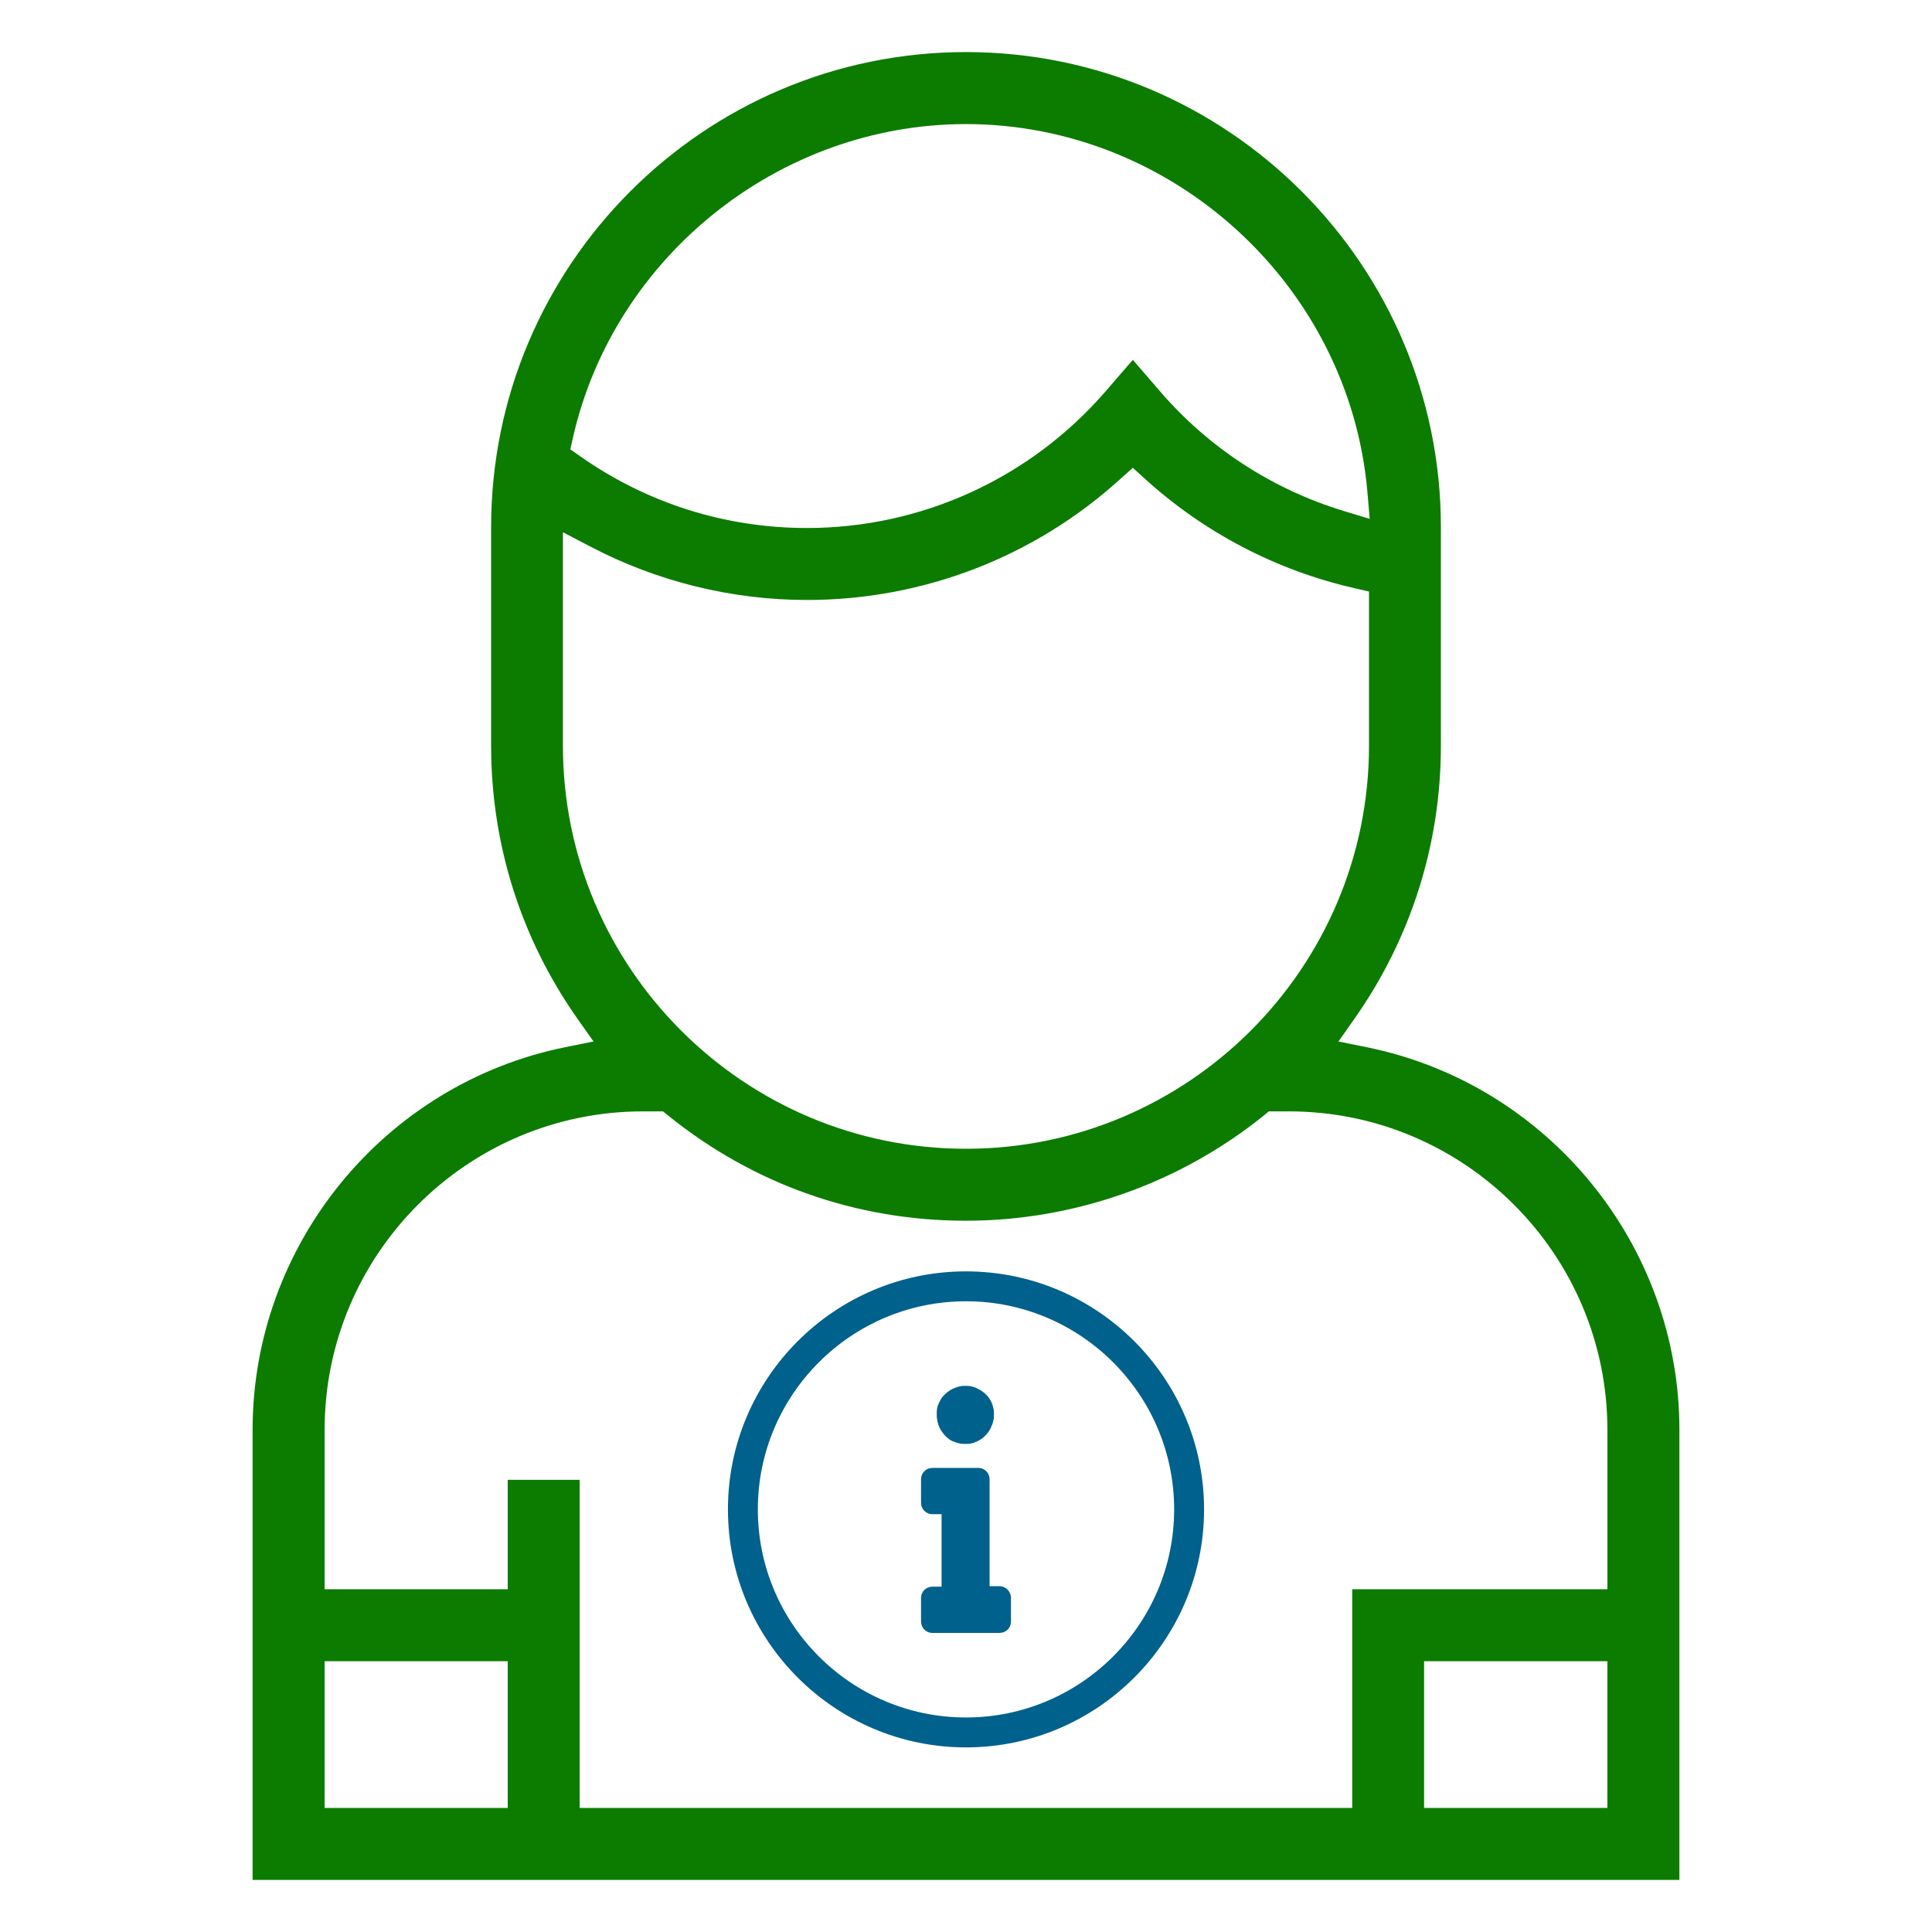 <?xml version="1.0" encoding="utf-8"?>
<!-- Generator: Adobe Illustrator 16.0.0, SVG Export Plug-In . SVG Version: 6.00 Build 0)  -->
<!DOCTYPE svg PUBLIC "-//W3C//DTD SVG 1.1//EN" "http://www.w3.org/Graphics/SVG/1.1/DTD/svg11.dtd">
<svg version="1.1" id="Layer_1" xmlns="http://www.w3.org/2000/svg" xmlns:xlink="http://www.w3.org/1999/xlink" x="0px" y="0px"
	 width="256px" height="256px" viewBox="0 0 256 256" enable-background="new 0 0 256 256" xml:space="preserve">
<g>
	<path fill="#0C7C00" d="M181.049,138.751l-3.695-0.746l2.176-3.099c7.451-10.625,11.395-23.108,11.395-36.087v-28.98
		c0-34.713-28.229-62.939-62.933-62.939c-34.698,0-62.916,28.227-62.916,62.939v28.98c0,12.984,3.921,25.462,11.383,36.087
		l2.188,3.099l-3.719,0.746C50.901,143.61,33.47,164.935,33.47,189.45v59.65H222.53v-59.65
		C222.53,164.923,205.086,143.604,181.049,138.751z M75.932,57.924c5.499-24.037,27.407-41.483,52.06-41.483
		c27.407,0,50.776,21.376,53.188,48.662l0.313,3.648l-3.507-1.064c-9.408-2.877-17.828-8.341-24.273-15.832l-3.607-4.175
		l-3.612,4.175c-9.964,11.51-24.368,18.108-39.57,18.108c-10.798,0-21.163-3.275-29.985-9.464l-1.366-0.955L75.932,57.924z
		 M74.59,98.819V70.524l3.637,1.901c8.822,4.63,18.75,7.075,28.696,7.075c15.38,0,30.121-5.68,41.504-16.013l1.679-1.499l1.65,1.499
		c7.829,7.104,17.408,12.107,27.727,14.451l1.916,0.443v20.437c0,29.444-23.954,53.4-53.407,53.4
		C98.556,152.22,74.59,128.264,74.59,98.819z M67.275,239.558H43.014V220.12h24.262V239.558z M212.986,239.558h-24.285V220.12
		h24.285V239.558z M212.986,210.583h-24.285h-9.526v28.975H76.813v-43.473h-9.537v14.498H43.014V189.45
		c0-23.264,18.916-42.186,42.172-42.186h2.667l0.68,0.551c11.301,9.123,24.954,13.938,39.459,13.938
		c14.304,0,28.317-4.943,39.464-13.938l0.668-0.551h2.68c23.244,0,42.184,18.922,42.184,42.186V210.583z"/>
	<path fill="#00618C" d="M124.42,189.012c0.111,0.23,0.225,0.459,0.343,0.637c0.112,0.176,0.284,0.348,0.401,0.52
		c0.172,0.178,0.344,0.35,0.58,0.52c0.178,0.117,0.402,0.293,0.697,0.35c0.23,0.115,0.462,0.172,0.758,0.23
		c0.283,0.057,0.514,0.057,0.744,0.057c0.225,0,0.516,0,0.746-0.057c0.236-0.059,0.467-0.115,0.639-0.23h0.059
		c0.236-0.115,0.467-0.232,0.691-0.404c0.178-0.115,0.35-0.287,0.521-0.465l0.065-0.057c0.172-0.178,0.289-0.348,0.402-0.52
		c0.111-0.178,0.23-0.35,0.295-0.58c0-0.057,0-0.057,0.047-0.117c0.125-0.23,0.172-0.521,0.231-0.746
		c0.065-0.238,0.065-0.525,0.065-0.76c0-0.23,0-0.514-0.065-0.748c-0.06-0.23-0.106-0.463-0.231-0.75
		c-0.171-0.408-0.401-0.752-0.686-1.047c-0.059-0.053-0.059-0.053-0.124-0.109c-0.171-0.178-0.343-0.293-0.573-0.465
		c-0.23-0.117-0.402-0.232-0.639-0.342c-0.23-0.125-0.461-0.178-0.697-0.234c-0.278-0.063-0.521-0.063-0.746-0.063
		c-0.23,0-0.525,0-0.744,0.063c-0.242,0.057-0.468,0.109-0.71,0.234h-0.048c-0.236,0.109-0.467,0.225-0.639,0.342
		c-0.23,0.172-0.401,0.287-0.573,0.465c-0.183,0.172-0.354,0.342-0.467,0.514c-0.118,0.178-0.231,0.412-0.343,0.643
		c-0.125,0.227-0.184,0.461-0.242,0.691c-0.054,0.293-0.054,0.52-0.054,0.75c0,0.234,0,0.521,0.054,0.754
		C124.236,188.551,124.36,188.785,124.42,189.012z"/>
	<path fill="#00618C" d="M132.449,210.178h-1.324v-14.164c0-0.816-0.633-1.508-1.502-1.508h-6.084c-0.805,0-1.496,0.639-1.496,1.508
		v3.119c0,0.807,0.639,1.504,1.496,1.504h1.224v9.605h-1.224c-0.805,0-1.496,0.633-1.496,1.502v3.123
		c0,0.805,0.639,1.502,1.496,1.502h8.91c0.816,0,1.508-0.639,1.508-1.502v-3.123C133.957,210.875,133.266,210.178,132.449,210.178z"
		/>
	<path fill="#00618C" d="M127.997,168.463c-17.392,0-31.541,14.148-31.541,31.539c0,17.389,14.149,31.535,31.541,31.535
		c17.396,0,31.548-14.146,31.548-31.535C159.545,182.611,145.393,168.463,127.997,168.463z M127.997,227.574
		c-15.207,0-27.579-12.368-27.579-27.572c0-15.206,12.372-27.576,27.579-27.576c15.21,0,27.584,12.37,27.584,27.576
		C155.581,215.206,143.207,227.574,127.997,227.574z"/>
</g>
</svg>
